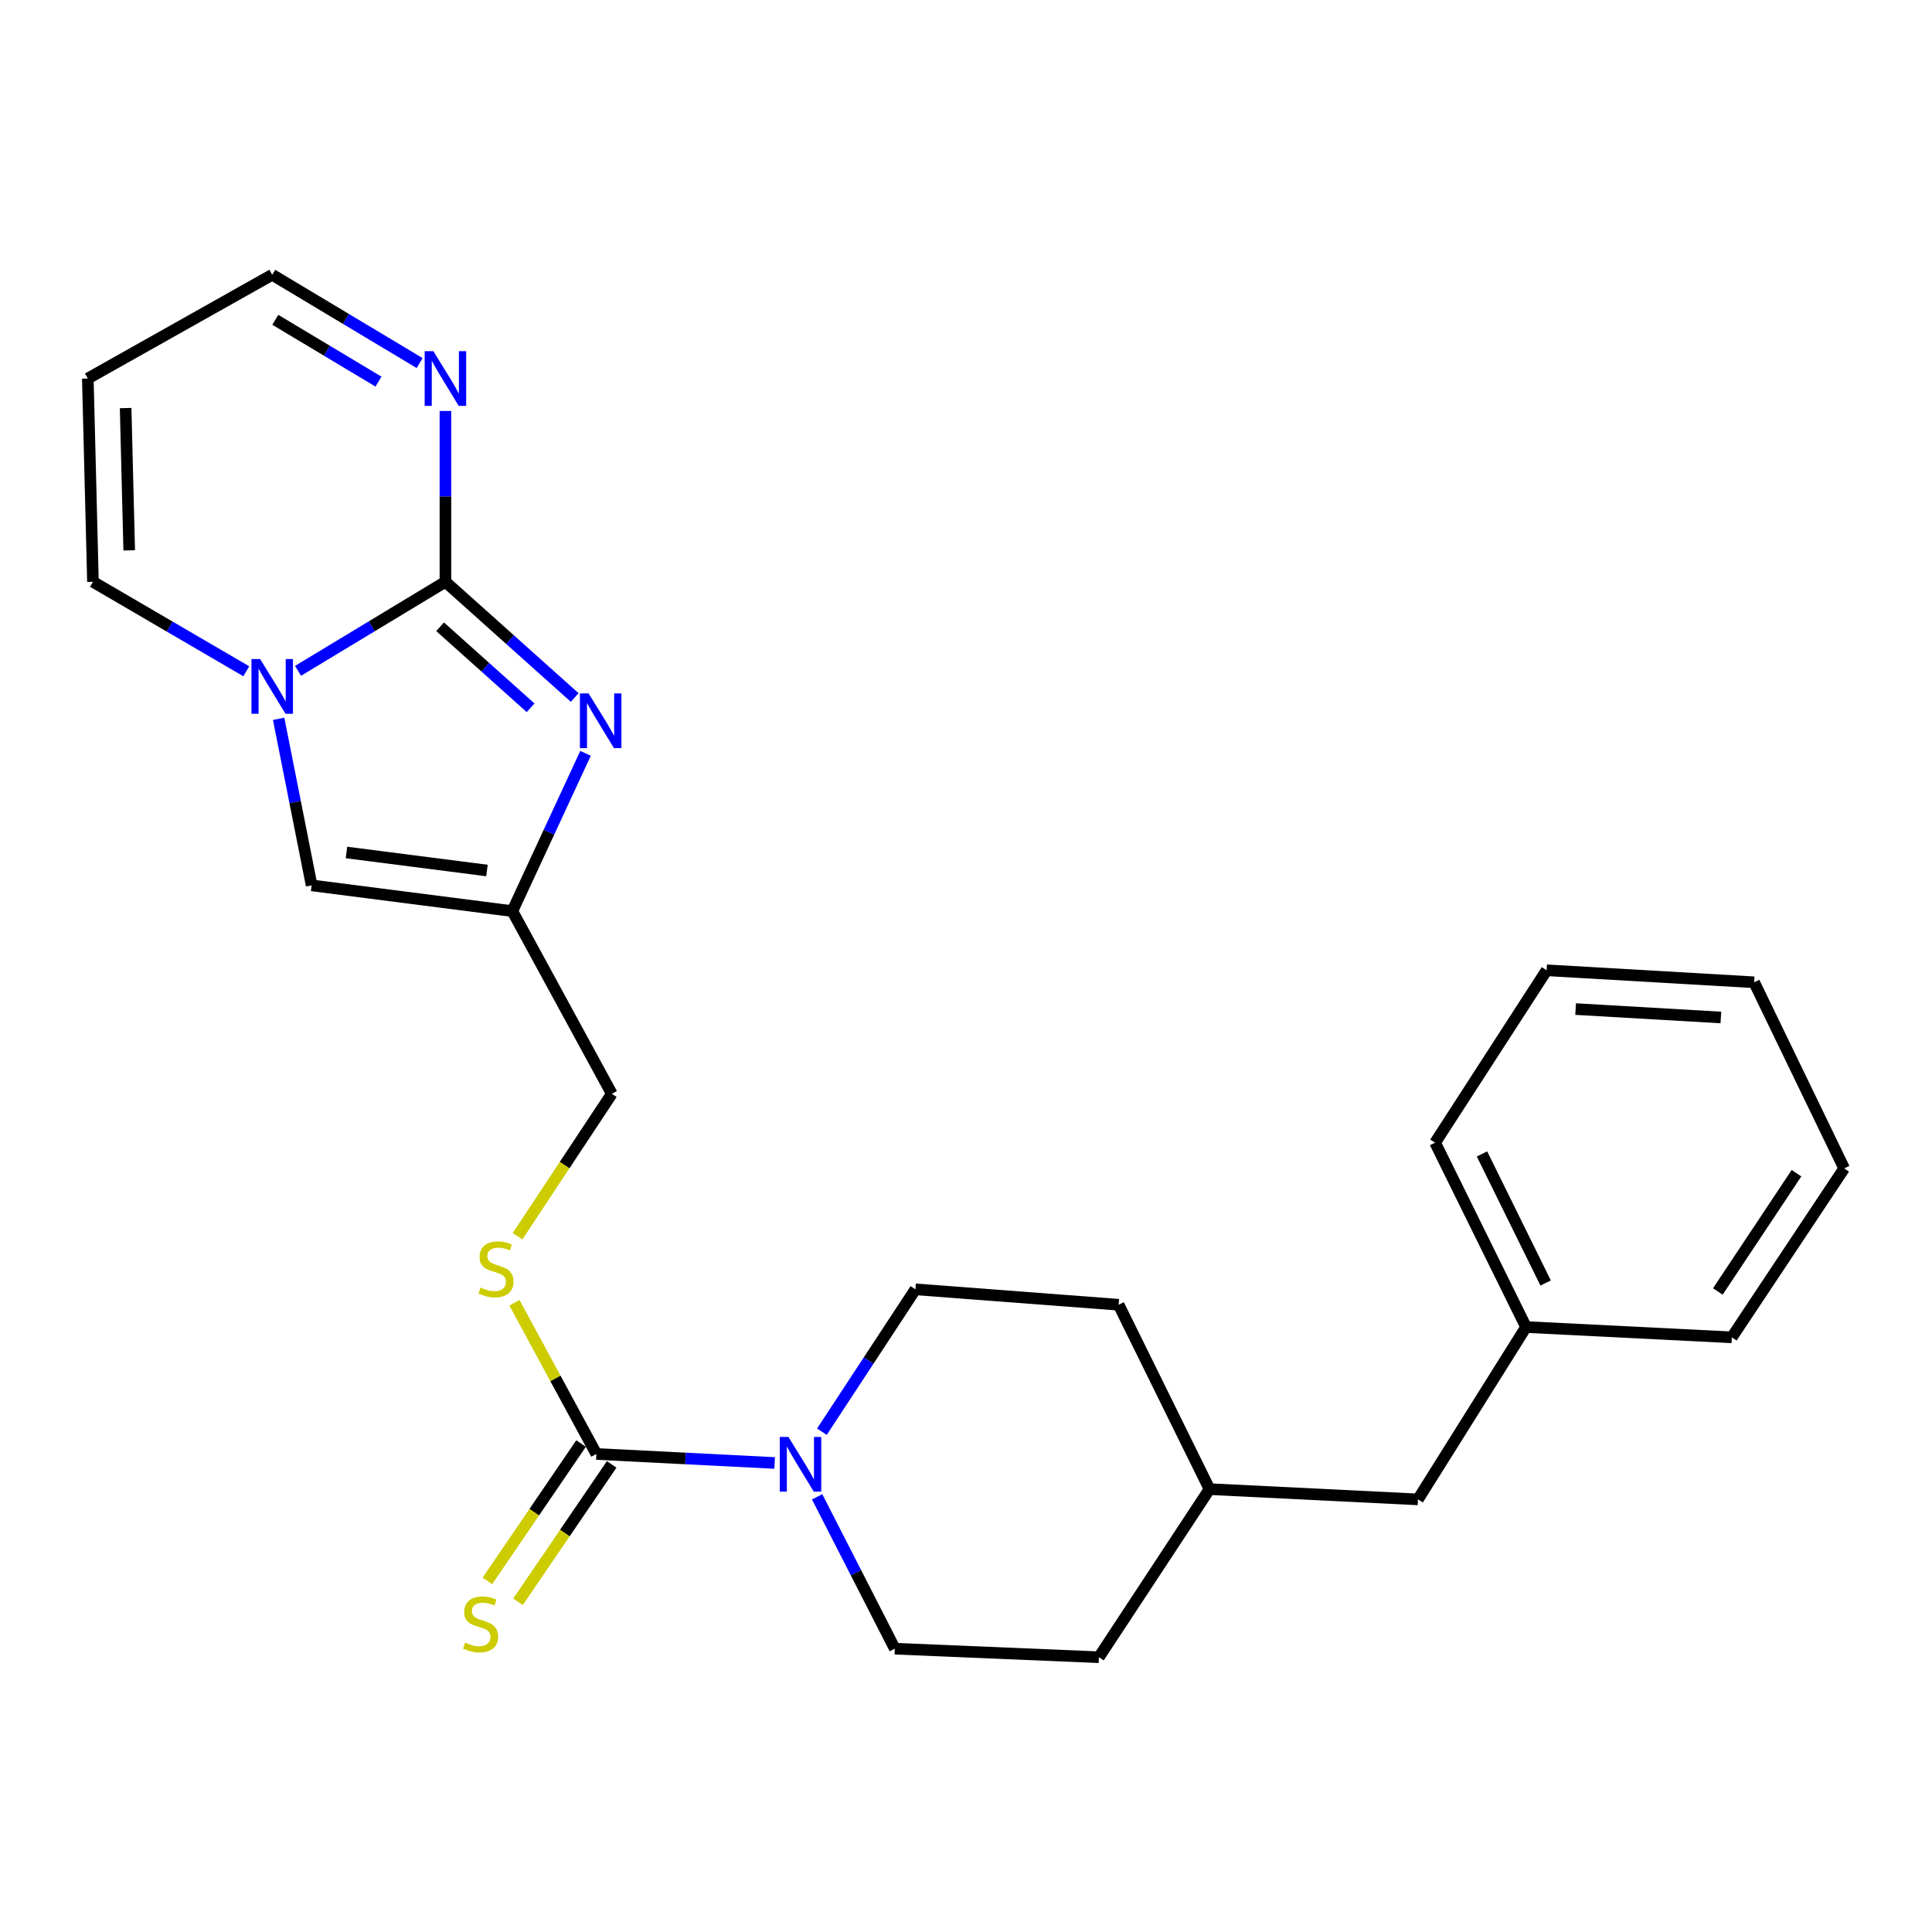 <?xml version='1.0' encoding='iso-8859-1'?>
<svg version='1.1' baseProfile='full'
              xmlns='http://www.w3.org/2000/svg'
                      xmlns:rdkit='http://www.rdkit.org/xml'
                      xmlns:xlink='http://www.w3.org/1999/xlink'
                  xml:space='preserve'
width='1000px' height='1000px' viewBox='0 0 1000 1000'>
<!-- END OF HEADER -->
<rect style='opacity:1.0;fill:#FFFFFF;stroke:none' width='1000' height='1000' x='0' y='0'> </rect>
<path class='bond-0' d='M 230.55,301.138 L 264.006,331.085' style='fill:none;fill-rule:evenodd;stroke:#000000;stroke-width:6px;stroke-linecap:butt;stroke-linejoin:miter;stroke-opacity:1' />
<path class='bond-0' d='M 264.006,331.085 L 297.462,361.032' style='fill:none;fill-rule:evenodd;stroke:#0000FF;stroke-width:6px;stroke-linecap:butt;stroke-linejoin:miter;stroke-opacity:1' />
<path class='bond-0' d='M 227.796,324.413 L 251.215,345.375' style='fill:none;fill-rule:evenodd;stroke:#000000;stroke-width:6px;stroke-linecap:butt;stroke-linejoin:miter;stroke-opacity:1' />
<path class='bond-0' d='M 251.215,345.375 L 274.634,366.338' style='fill:none;fill-rule:evenodd;stroke:#0000FF;stroke-width:6px;stroke-linecap:butt;stroke-linejoin:miter;stroke-opacity:1' />
<path class='bond-1' d='M 230.55,301.138 L 192.404,324.178' style='fill:none;fill-rule:evenodd;stroke:#000000;stroke-width:6px;stroke-linecap:butt;stroke-linejoin:miter;stroke-opacity:1' />
<path class='bond-1' d='M 192.404,324.178 L 154.259,347.218' style='fill:none;fill-rule:evenodd;stroke:#0000FF;stroke-width:6px;stroke-linecap:butt;stroke-linejoin:miter;stroke-opacity:1' />
<path class='bond-6' d='M 230.55,301.138 L 230.55,256.925' style='fill:none;fill-rule:evenodd;stroke:#000000;stroke-width:6px;stroke-linecap:butt;stroke-linejoin:miter;stroke-opacity:1' />
<path class='bond-6' d='M 230.55,256.925 L 230.55,212.712' style='fill:none;fill-rule:evenodd;stroke:#0000FF;stroke-width:6px;stroke-linecap:butt;stroke-linejoin:miter;stroke-opacity:1' />
<path class='bond-3' d='M 303.07,389.934 L 284.129,430.764' style='fill:none;fill-rule:evenodd;stroke:#0000FF;stroke-width:6px;stroke-linecap:butt;stroke-linejoin:miter;stroke-opacity:1' />
<path class='bond-3' d='M 284.129,430.764 L 265.189,471.594' style='fill:none;fill-rule:evenodd;stroke:#000000;stroke-width:6px;stroke-linecap:butt;stroke-linejoin:miter;stroke-opacity:1' />
<path class='bond-5' d='M 144.226,372.071 L 152.765,415.168' style='fill:none;fill-rule:evenodd;stroke:#0000FF;stroke-width:6px;stroke-linecap:butt;stroke-linejoin:miter;stroke-opacity:1' />
<path class='bond-5' d='M 152.765,415.168 L 161.304,458.265' style='fill:none;fill-rule:evenodd;stroke:#000000;stroke-width:6px;stroke-linecap:butt;stroke-linejoin:miter;stroke-opacity:1' />
<path class='bond-8' d='M 127.475,347.452 L 87.791,324.295' style='fill:none;fill-rule:evenodd;stroke:#0000FF;stroke-width:6px;stroke-linecap:butt;stroke-linejoin:miter;stroke-opacity:1' />
<path class='bond-8' d='M 87.791,324.295 L 48.108,301.138' style='fill:none;fill-rule:evenodd;stroke:#000000;stroke-width:6px;stroke-linecap:butt;stroke-linejoin:miter;stroke-opacity:1' />
<path class='bond-2' d='M 308.682,752.573 L 287.476,713.44' style='fill:none;fill-rule:evenodd;stroke:#000000;stroke-width:6px;stroke-linecap:butt;stroke-linejoin:miter;stroke-opacity:1' />
<path class='bond-2' d='M 287.476,713.44 L 266.27,674.307' style='fill:none;fill-rule:evenodd;stroke:#CCCC00;stroke-width:6px;stroke-linecap:butt;stroke-linejoin:miter;stroke-opacity:1' />
<path class='bond-4' d='M 308.682,752.573 L 354.816,754.904' style='fill:none;fill-rule:evenodd;stroke:#000000;stroke-width:6px;stroke-linecap:butt;stroke-linejoin:miter;stroke-opacity:1' />
<path class='bond-4' d='M 354.816,754.904 L 400.951,757.234' style='fill:none;fill-rule:evenodd;stroke:#0000FF;stroke-width:6px;stroke-linecap:butt;stroke-linejoin:miter;stroke-opacity:1' />
<path class='bond-9' d='M 300.759,747.17 L 276.514,782.726' style='fill:none;fill-rule:evenodd;stroke:#000000;stroke-width:6px;stroke-linecap:butt;stroke-linejoin:miter;stroke-opacity:1' />
<path class='bond-9' d='M 276.514,782.726 L 252.268,818.282' style='fill:none;fill-rule:evenodd;stroke:#CCCC00;stroke-width:6px;stroke-linecap:butt;stroke-linejoin:miter;stroke-opacity:1' />
<path class='bond-9' d='M 316.605,757.975 L 292.359,793.531' style='fill:none;fill-rule:evenodd;stroke:#000000;stroke-width:6px;stroke-linecap:butt;stroke-linejoin:miter;stroke-opacity:1' />
<path class='bond-9' d='M 292.359,793.531 L 268.113,829.087' style='fill:none;fill-rule:evenodd;stroke:#CCCC00;stroke-width:6px;stroke-linecap:butt;stroke-linejoin:miter;stroke-opacity:1' />
<path class='bond-13' d='M 265.189,471.594 L 316.673,566.145' style='fill:none;fill-rule:evenodd;stroke:#000000;stroke-width:6px;stroke-linecap:butt;stroke-linejoin:miter;stroke-opacity:1' />
<path class='bond-25' d='M 265.189,471.594 L 161.304,458.265' style='fill:none;fill-rule:evenodd;stroke:#000000;stroke-width:6px;stroke-linecap:butt;stroke-linejoin:miter;stroke-opacity:1' />
<path class='bond-25' d='M 252.047,450.572 L 179.328,441.242' style='fill:none;fill-rule:evenodd;stroke:#000000;stroke-width:6px;stroke-linecap:butt;stroke-linejoin:miter;stroke-opacity:1' />
<path class='bond-11' d='M 425.414,741.042 L 449.612,704.199' style='fill:none;fill-rule:evenodd;stroke:#0000FF;stroke-width:6px;stroke-linecap:butt;stroke-linejoin:miter;stroke-opacity:1' />
<path class='bond-11' d='M 449.612,704.199 L 473.81,667.355' style='fill:none;fill-rule:evenodd;stroke:#000000;stroke-width:6px;stroke-linecap:butt;stroke-linejoin:miter;stroke-opacity:1' />
<path class='bond-12' d='M 422.949,774.751 L 443.052,814.054' style='fill:none;fill-rule:evenodd;stroke:#0000FF;stroke-width:6px;stroke-linecap:butt;stroke-linejoin:miter;stroke-opacity:1' />
<path class='bond-12' d='M 443.052,814.054 L 463.156,853.357' style='fill:none;fill-rule:evenodd;stroke:#000000;stroke-width:6px;stroke-linecap:butt;stroke-linejoin:miter;stroke-opacity:1' />
<path class='bond-14' d='M 217.198,187.924 L 179.049,165.073' style='fill:none;fill-rule:evenodd;stroke:#0000FF;stroke-width:6px;stroke-linecap:butt;stroke-linejoin:miter;stroke-opacity:1' />
<path class='bond-14' d='M 179.049,165.073 L 140.9,142.222' style='fill:none;fill-rule:evenodd;stroke:#000000;stroke-width:6px;stroke-linecap:butt;stroke-linejoin:miter;stroke-opacity:1' />
<path class='bond-14' d='M 195.898,197.521 L 169.194,181.526' style='fill:none;fill-rule:evenodd;stroke:#0000FF;stroke-width:6px;stroke-linecap:butt;stroke-linejoin:miter;stroke-opacity:1' />
<path class='bond-14' d='M 169.194,181.526 L 142.49,165.53' style='fill:none;fill-rule:evenodd;stroke:#000000;stroke-width:6px;stroke-linecap:butt;stroke-linejoin:miter;stroke-opacity:1' />
<path class='bond-7' d='M 267.873,639.866 L 292.273,603.005' style='fill:none;fill-rule:evenodd;stroke:#CCCC00;stroke-width:6px;stroke-linecap:butt;stroke-linejoin:miter;stroke-opacity:1' />
<path class='bond-7' d='M 292.273,603.005 L 316.673,566.145' style='fill:none;fill-rule:evenodd;stroke:#000000;stroke-width:6px;stroke-linecap:butt;stroke-linejoin:miter;stroke-opacity:1' />
<path class='bond-26' d='M 48.108,301.138 L 45.455,195.922' style='fill:none;fill-rule:evenodd;stroke:#000000;stroke-width:6px;stroke-linecap:butt;stroke-linejoin:miter;stroke-opacity:1' />
<path class='bond-26' d='M 66.882,284.872 L 65.025,211.221' style='fill:none;fill-rule:evenodd;stroke:#000000;stroke-width:6px;stroke-linecap:butt;stroke-linejoin:miter;stroke-opacity:1' />
<path class='bond-10' d='M 45.455,195.922 L 140.9,142.222' style='fill:none;fill-rule:evenodd;stroke:#000000;stroke-width:6px;stroke-linecap:butt;stroke-linejoin:miter;stroke-opacity:1' />
<path class='bond-17' d='M 473.81,667.355 L 579.016,675.336' style='fill:none;fill-rule:evenodd;stroke:#000000;stroke-width:6px;stroke-linecap:butt;stroke-linejoin:miter;stroke-opacity:1' />
<path class='bond-16' d='M 463.156,853.357 L 568.788,857.778' style='fill:none;fill-rule:evenodd;stroke:#000000;stroke-width:6px;stroke-linecap:butt;stroke-linejoin:miter;stroke-opacity:1' />
<path class='bond-15' d='M 733.937,776.088 L 626.047,770.771' style='fill:none;fill-rule:evenodd;stroke:#000000;stroke-width:6px;stroke-linecap:butt;stroke-linejoin:miter;stroke-opacity:1' />
<path class='bond-19' d='M 733.937,776.088 L 789.875,686.875' style='fill:none;fill-rule:evenodd;stroke:#000000;stroke-width:6px;stroke-linecap:butt;stroke-linejoin:miter;stroke-opacity:1' />
<path class='bond-18' d='M 568.788,857.778 L 626.047,770.771' style='fill:none;fill-rule:evenodd;stroke:#000000;stroke-width:6px;stroke-linecap:butt;stroke-linejoin:miter;stroke-opacity:1' />
<path class='bond-27' d='M 579.016,675.336 L 626.047,770.771' style='fill:none;fill-rule:evenodd;stroke:#000000;stroke-width:6px;stroke-linecap:butt;stroke-linejoin:miter;stroke-opacity:1' />
<path class='bond-20' d='M 789.875,686.875 L 742.813,591.44' style='fill:none;fill-rule:evenodd;stroke:#000000;stroke-width:6px;stroke-linecap:butt;stroke-linejoin:miter;stroke-opacity:1' />
<path class='bond-20' d='M 800.017,664.077 L 767.073,597.273' style='fill:none;fill-rule:evenodd;stroke:#000000;stroke-width:6px;stroke-linecap:butt;stroke-linejoin:miter;stroke-opacity:1' />
<path class='bond-21' d='M 789.875,686.875 L 896.391,692.202' style='fill:none;fill-rule:evenodd;stroke:#000000;stroke-width:6px;stroke-linecap:butt;stroke-linejoin:miter;stroke-opacity:1' />
<path class='bond-22' d='M 742.813,591.44 L 800.53,502.216' style='fill:none;fill-rule:evenodd;stroke:#000000;stroke-width:6px;stroke-linecap:butt;stroke-linejoin:miter;stroke-opacity:1' />
<path class='bond-23' d='M 896.391,692.202 L 954.545,604.758' style='fill:none;fill-rule:evenodd;stroke:#000000;stroke-width:6px;stroke-linecap:butt;stroke-linejoin:miter;stroke-opacity:1' />
<path class='bond-23' d='M 889.145,668.465 L 929.853,607.254' style='fill:none;fill-rule:evenodd;stroke:#000000;stroke-width:6px;stroke-linecap:butt;stroke-linejoin:miter;stroke-opacity:1' />
<path class='bond-28' d='M 800.53,502.216 L 907.941,508.428' style='fill:none;fill-rule:evenodd;stroke:#000000;stroke-width:6px;stroke-linecap:butt;stroke-linejoin:miter;stroke-opacity:1' />
<path class='bond-28' d='M 815.534,522.295 L 890.722,526.643' style='fill:none;fill-rule:evenodd;stroke:#000000;stroke-width:6px;stroke-linecap:butt;stroke-linejoin:miter;stroke-opacity:1' />
<path class='bond-24' d='M 954.545,604.758 L 907.941,508.428' style='fill:none;fill-rule:evenodd;stroke:#000000;stroke-width:6px;stroke-linecap:butt;stroke-linejoin:miter;stroke-opacity:1' />
<path  class='atom-1' d='M 304.638 358.898
L 313.918 373.898
Q 314.838 375.378, 316.318 378.058
Q 317.798 380.738, 317.878 380.898
L 317.878 358.898
L 321.638 358.898
L 321.638 387.218
L 317.758 387.218
L 307.798 370.818
Q 306.638 368.898, 305.398 366.698
Q 304.198 364.498, 303.838 363.818
L 303.838 387.218
L 300.158 387.218
L 300.158 358.898
L 304.638 358.898
' fill='#0000FF'/>
<path  class='atom-2' d='M 134.64 341.126
L 143.92 356.126
Q 144.84 357.606, 146.32 360.286
Q 147.8 362.966, 147.88 363.126
L 147.88 341.126
L 151.64 341.126
L 151.64 369.446
L 147.76 369.446
L 137.8 353.046
Q 136.64 351.126, 135.4 348.926
Q 134.2 346.726, 133.84 346.046
L 133.84 369.446
L 130.16 369.446
L 130.16 341.126
L 134.64 341.126
' fill='#0000FF'/>
<path  class='atom-5' d='M 408.075 743.751
L 417.355 758.751
Q 418.275 760.231, 419.755 762.911
Q 421.235 765.591, 421.315 765.751
L 421.315 743.751
L 425.075 743.751
L 425.075 772.071
L 421.195 772.071
L 411.235 755.671
Q 410.075 753.751, 408.835 751.551
Q 407.635 749.351, 407.275 748.671
L 407.275 772.071
L 403.595 772.071
L 403.595 743.751
L 408.075 743.751
' fill='#0000FF'/>
<path  class='atom-7' d='M 224.29 181.762
L 233.57 196.762
Q 234.49 198.242, 235.97 200.922
Q 237.45 203.602, 237.53 203.762
L 237.53 181.762
L 241.29 181.762
L 241.29 210.082
L 237.41 210.082
L 227.45 193.682
Q 226.29 191.762, 225.05 189.562
Q 223.85 187.362, 223.49 186.682
L 223.49 210.082
L 219.81 210.082
L 219.81 181.762
L 224.29 181.762
' fill='#0000FF'/>
<path  class='atom-8' d='M 248.729 666.42
Q 249.049 666.54, 250.369 667.1
Q 251.689 667.66, 253.129 668.02
Q 254.609 668.34, 256.049 668.34
Q 258.729 668.34, 260.289 667.06
Q 261.849 665.74, 261.849 663.46
Q 261.849 661.9, 261.049 660.94
Q 260.289 659.98, 259.089 659.46
Q 257.889 658.94, 255.889 658.34
Q 253.369 657.58, 251.849 656.86
Q 250.369 656.14, 249.289 654.62
Q 248.249 653.1, 248.249 650.54
Q 248.249 646.98, 250.649 644.78
Q 253.089 642.58, 257.889 642.58
Q 261.169 642.58, 264.889 644.14
L 263.969 647.22
Q 260.569 645.82, 258.009 645.82
Q 255.249 645.82, 253.729 646.98
Q 252.209 648.1, 252.249 650.06
Q 252.249 651.58, 253.009 652.5
Q 253.809 653.42, 254.929 653.94
Q 256.089 654.46, 258.009 655.06
Q 260.569 655.86, 262.089 656.66
Q 263.609 657.46, 264.689 659.1
Q 265.809 660.7, 265.809 663.46
Q 265.809 667.38, 263.169 669.5
Q 260.569 671.58, 256.209 671.58
Q 253.689 671.58, 251.769 671.02
Q 249.889 670.5, 247.649 669.58
L 248.729 666.42
' fill='#CCCC00'/>
<path  class='atom-10' d='M 240.749 850.184
Q 241.069 850.304, 242.389 850.864
Q 243.709 851.424, 245.149 851.784
Q 246.629 852.104, 248.069 852.104
Q 250.749 852.104, 252.309 850.824
Q 253.869 849.504, 253.869 847.224
Q 253.869 845.664, 253.069 844.704
Q 252.309 843.744, 251.109 843.224
Q 249.909 842.704, 247.909 842.104
Q 245.389 841.344, 243.869 840.624
Q 242.389 839.904, 241.309 838.384
Q 240.269 836.864, 240.269 834.304
Q 240.269 830.744, 242.669 828.544
Q 245.109 826.344, 249.909 826.344
Q 253.189 826.344, 256.909 827.904
L 255.989 830.984
Q 252.589 829.584, 250.029 829.584
Q 247.269 829.584, 245.749 830.744
Q 244.229 831.864, 244.269 833.824
Q 244.269 835.344, 245.029 836.264
Q 245.829 837.184, 246.949 837.704
Q 248.109 838.224, 250.029 838.824
Q 252.589 839.624, 254.109 840.424
Q 255.629 841.224, 256.709 842.864
Q 257.829 844.464, 257.829 847.224
Q 257.829 851.144, 255.189 853.264
Q 252.589 855.344, 248.229 855.344
Q 245.709 855.344, 243.789 854.784
Q 241.909 854.264, 239.669 853.344
L 240.749 850.184
' fill='#CCCC00'/>
</svg>
